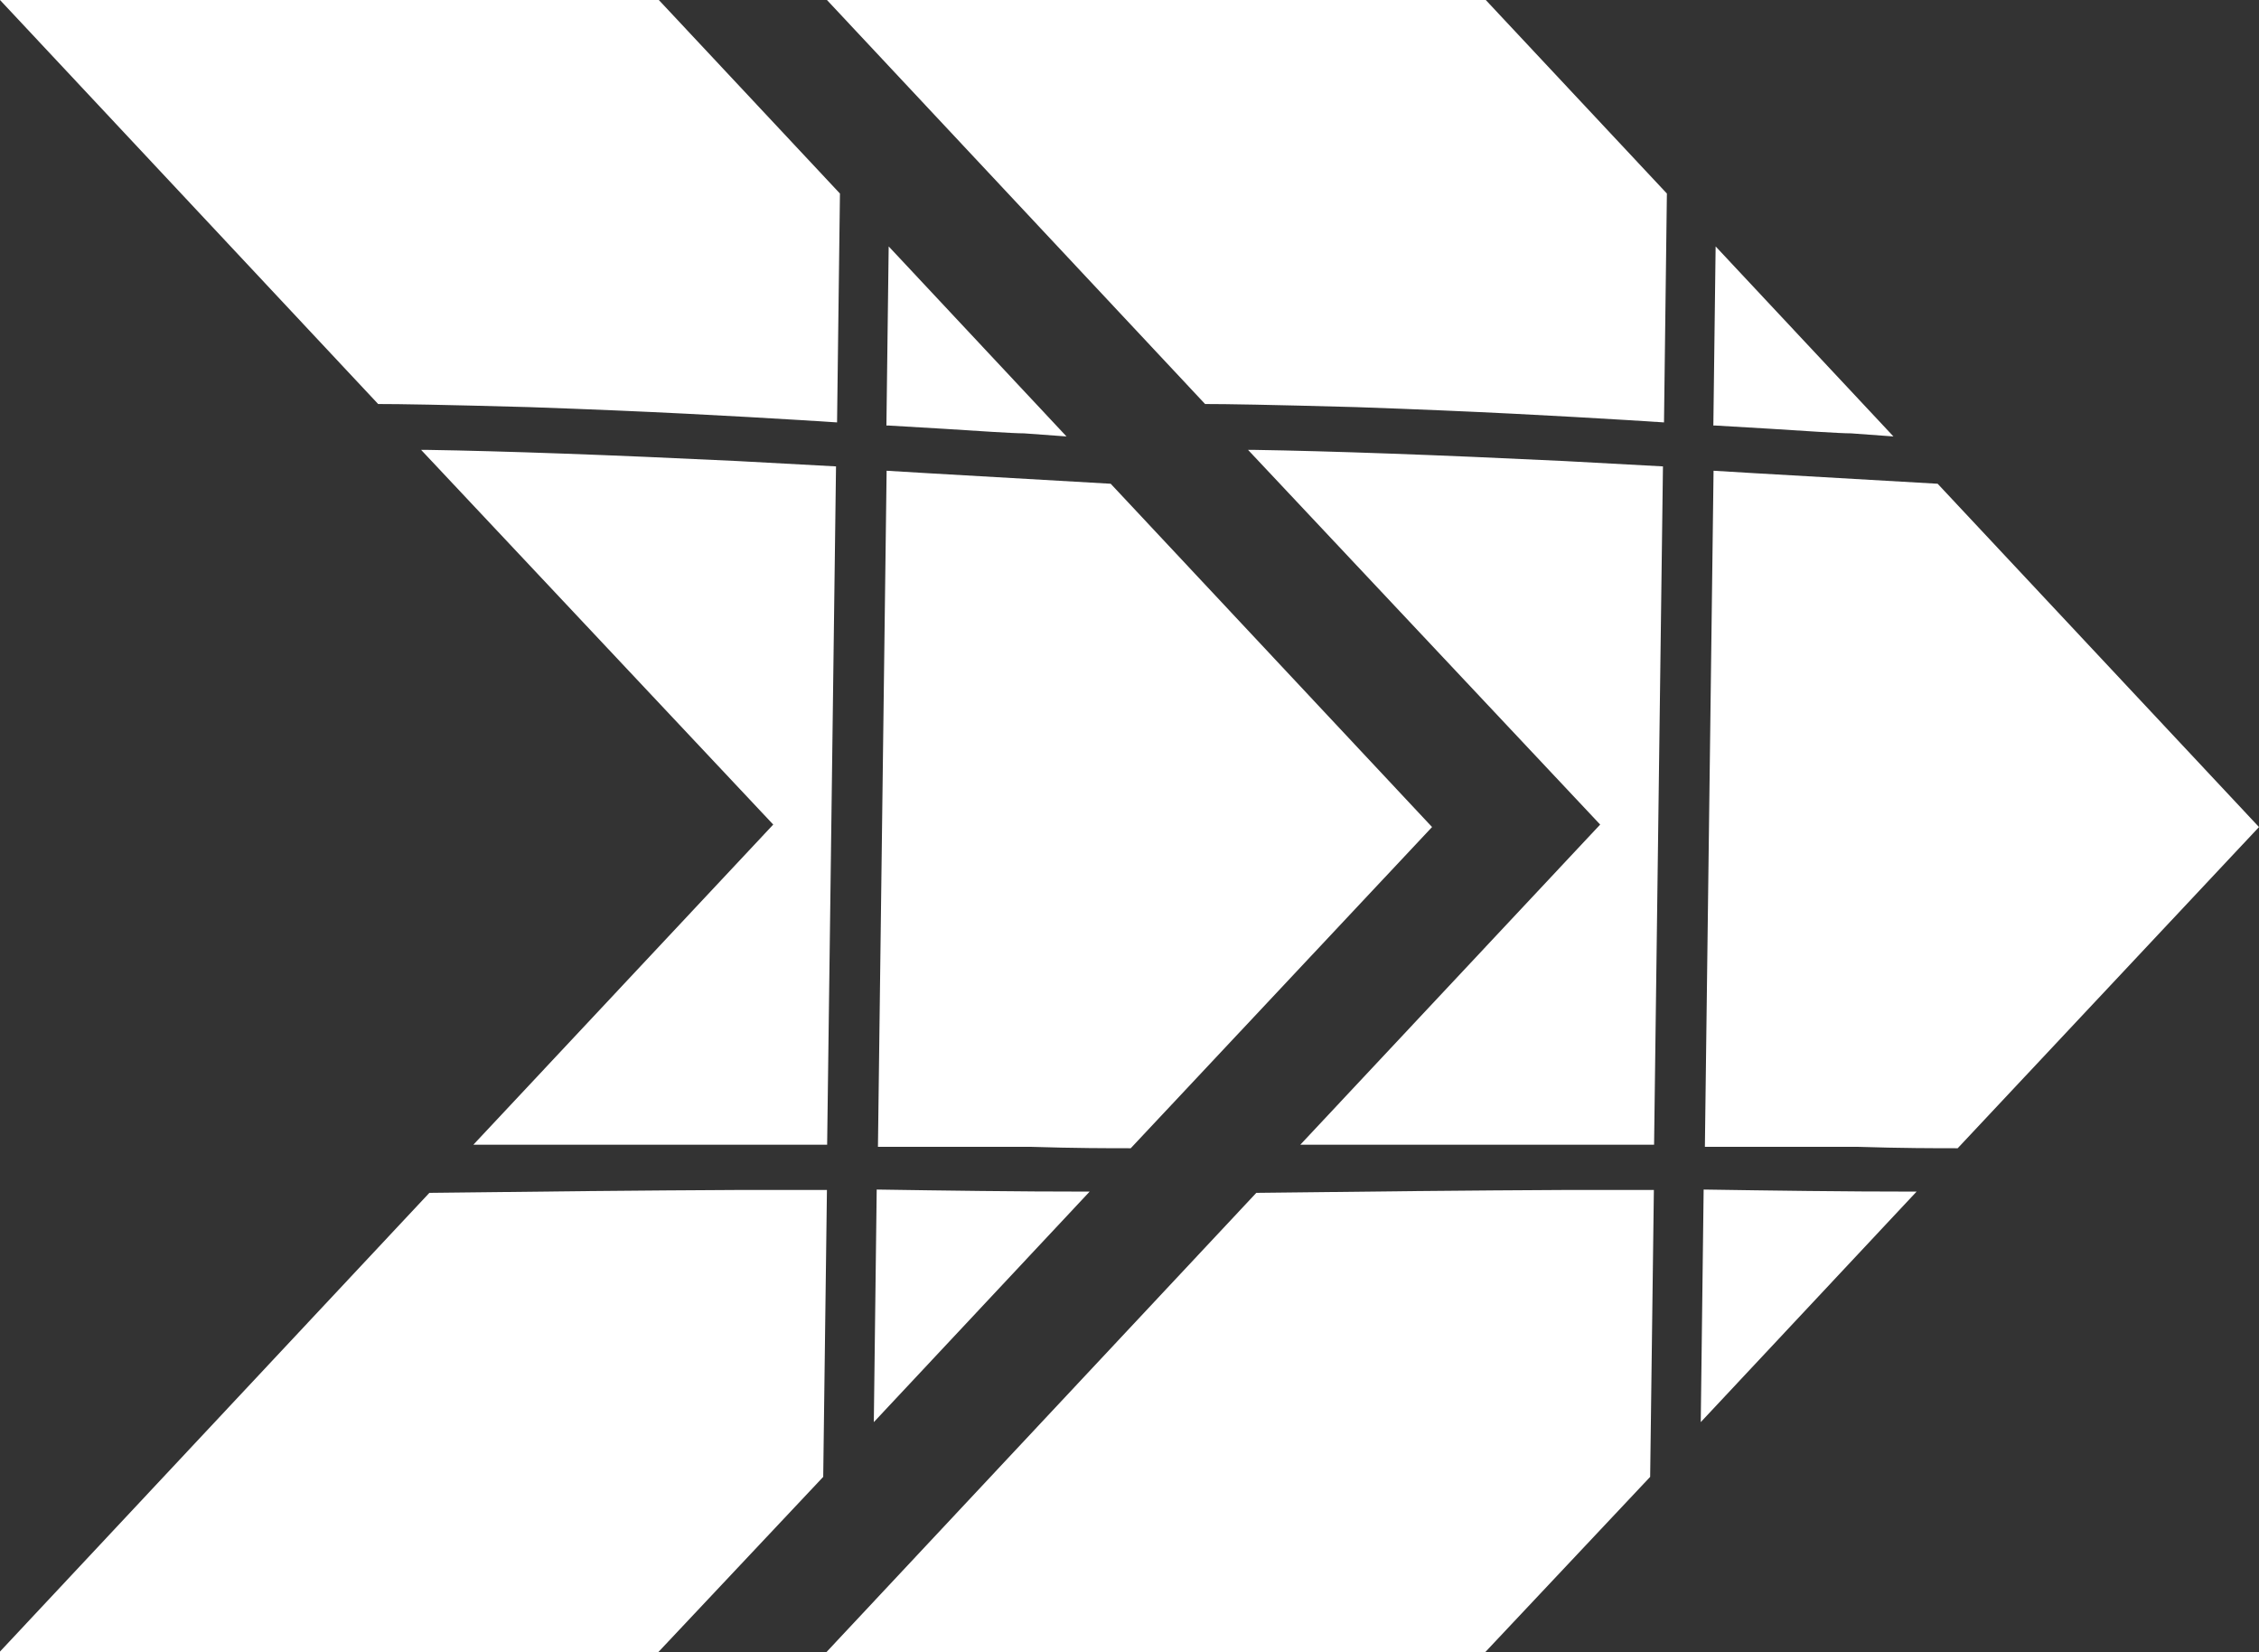 <svg id="icon-chevron-right" xmlns="http://www.w3.org/2000/svg" width="10.938" height="8" viewBox="0 0 10.938 8">
  <rect x="0" y="0" width="10.938" height="8" fill="#333333" stroke="none"/>
  <g id="Groupe_65">
    <path id="Tracé_1176" d="M181.165,337.824c-.335-.02-.715-.042-1.316-.063-.434-.012-.63-.015-.733-.015l-1.831-1.956h3.19l.877.937-.014,1.108Z" transform="translate(-177.285 -335.79)" fill="white"/>
    <path id="Tracé_1177" d="M271.985,389.14c-.111,0-.268,0-.49-.007h-.031l-.348,0c-.226,0-.335,0-.355,0h0l.042-3.273.2.012.885.051,1.556,1.662Z" transform="translate(-266.51 -383.581)" fill="white"/>
    <path id="Tracé_1178" d="M272.41,362.879c-.057,0-.229-.012-.388-.022l-.271-.016v0h-.008l.011-.867.861.92Z" transform="translate(-267.451 -360.781)" fill="white"/>
    <path id="Tracé_1179" d="M222.162,383.72h.03v0c.372.006.877.024,1.5.054l.479.026-.043,3.284h-.082c-.346,0-.738,0-1.369,0l-.262,0,1.452-1.55Z" transform="translate(-220.123 -381.542)" fill="white"/>
    <path id="Tracé_1180" d="M181.289,462.565l-.018,1.389-.8.85h-3.19l2.083-2.225c.472-.006,1.059-.012,1.494-.014Z" transform="translate(-177.285 -456.804)" fill="white"/>
    <path id="Tracé_1181" d="M271.429,462.6l-1.045,1.116.014-1.126C270.726,462.595,271.071,462.6,271.429,462.6Z" transform="translate(-266.153 -456.831)" fill="white"/>
  </g>
  <g id="Groupe_66" transform="translate(4.004)">
    <path id="Tracé_1182" d="M269.266,337.824c-.335-.02-.715-.042-1.316-.063-.434-.012-.63-.015-.733-.015l-1.831-1.956h3.19l.877.937-.014,1.108Z" transform="translate(-265.386 -335.79)" fill="white"/>
    <path id="Tracé_1183" d="M360.086,389.14c-.111,0-.268,0-.49-.007h-.031l-.348,0c-.226,0-.335,0-.355,0h0l.042-3.273.2.012.885.051,1.556,1.662Z" transform="translate(-354.611 -383.581)" fill="white"/>
    <path id="Tracé_1184" d="M360.511,362.879c-.057,0-.229-.012-.388-.022l-.271-.016v0h-.008l.011-.867.861.92Z" transform="translate(-355.552 -360.781)" fill="white"/>
    <path id="Tracé_1185" d="M310.263,383.72h.03v0c.372.006.877.024,1.5.054l.479.026-.043,3.284h-.082c-.346,0-.738,0-1.369,0l-.262,0,1.452-1.55Z" transform="translate(-308.224 -381.542)" fill="white"/>
    <path id="Tracé_1186" d="M269.39,462.565l-.018,1.389-.8.85h-3.19l2.083-2.225c.472-.006,1.059-.012,1.494-.014Z" transform="translate(-265.386 -456.804)" fill="white"/>
    <path id="Tracé_1187" d="M359.53,462.6l-1.045,1.116.014-1.126C358.827,462.595,359.172,462.6,359.53,462.6Z" transform="translate(-354.254 -456.831)" fill="white"/>
  </g>
</svg>
